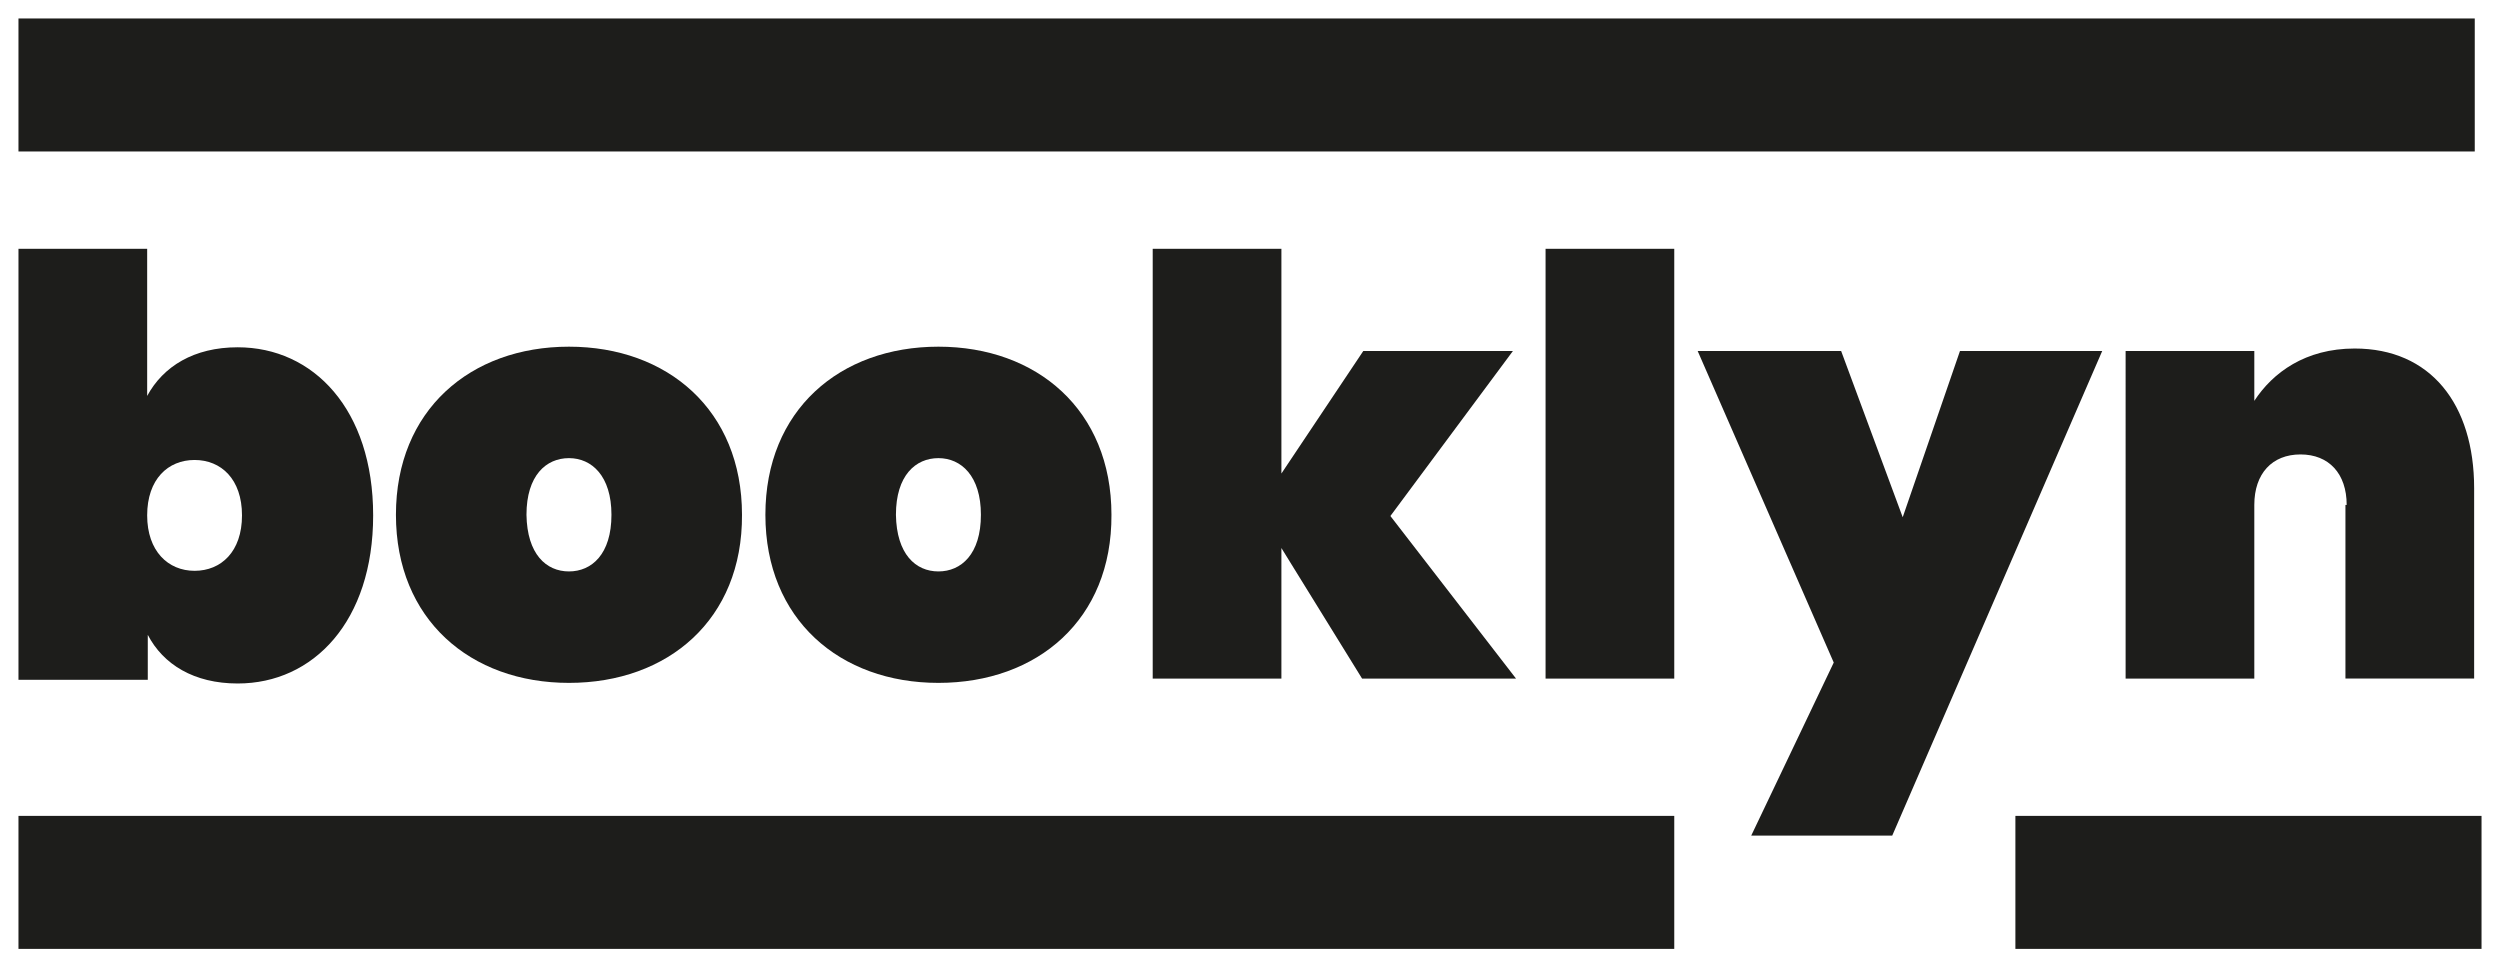 <?xml version="1.0" encoding="utf-8"?>
<!-- Generator: Adobe Illustrator 24.3.0, SVG Export Plug-In . SVG Version: 6.00 Build 0)  -->
<svg version="1.1" id="Ebene_1" xmlns="http://www.w3.org/2000/svg" xmlns:xlink="http://www.w3.org/1999/xlink" x="0px" y="0px"
	 viewBox="0 0 406 157" style="enable-background:new 0 0 406 157;" xml:space="preserve">
<style type="text/css">
	.st0{fill:#1D1D1B;}
</style>
<g>
	<g>
		<path class="st0" d="M38.6,56.4c12.3,0,22,10.1,22,27.3c0,17.2-9.7,27.3-22,27.3c-7.1,0-12.1-3.1-14.6-7.9v7.3H3V40.4h20.9v23.9
			C26.5,59.5,31.5,56.4,38.6,56.4z M31.6,74.7c-4.3,0-7.7,3.1-7.7,9c0,5.8,3.4,9,7.7,9s7.7-3.1,7.7-9C39.3,77.8,35.9,74.7,31.6,74.7
			z"/>
		<path class="st0" d="M92.4,110.9c-16,0-28.1-10.3-28.1-27.3c0-17,12.1-27.3,28.1-27.3c16,0,28.1,10.3,28.1,27.3
			C120.6,100.6,108.5,110.9,92.4,110.9z M92.4,92.8c3.7,0,6.9-2.8,6.9-9.2c0-6.3-3.2-9.2-6.9-9.2c-3.7,0-6.9,2.8-6.9,9.2
			C85.6,90,88.7,92.8,92.4,92.8z"/>
		<path class="st0" d="M152.4,110.9c-16,0-28.1-10.3-28.1-27.3c0-17,12.1-27.3,28.1-27.3c16,0,28.1,10.3,28.1,27.3
			C180.6,100.6,168.5,110.9,152.4,110.9z M152.4,92.8c3.7,0,6.9-2.8,6.9-9.2c0-6.3-3.2-9.2-6.9-9.2c-3.7,0-6.9,2.8-6.9,9.2
			C145.6,90,148.7,92.8,152.4,92.8z"/>
		<path class="st0" d="M187.2,40.4h20.9v36.5L221.4,57h24.3l-19.9,26.8l20.4,26.4h-25L208.1,89v21.2h-20.9V40.4z"/>
		<path class="st0" d="M251,40.4h20.9v69.8H251V40.4z"/>
		<path class="st0" d="M318.3,57h23.1l-34.1,78.7h-22.9l13.4-28.1L275.7,57H299l10,27L318.3,57z"/>
		<path class="st0" d="M381.1,82c0-5.1-2.9-8.2-7.5-8.2c-4.6,0-7.5,3.1-7.5,8.2v28.2h-20.9V57h20.9v8.1c3-4.6,8.3-8.5,16.3-8.5
			c12.3,0,19.4,9,19.4,22.7v30.9h-20.9V82z"/>
	</g>
	<path class="st0" d="M3,3h398.9v21.6H3V3z"/>
	<path class="st0" d="M3,132.5h268.9v21.6H3V132.5z"/>
	<path class="st0" d="M327.3,132.5H403v21.6h-75.7V132.5z"/>
</g>
</svg>
